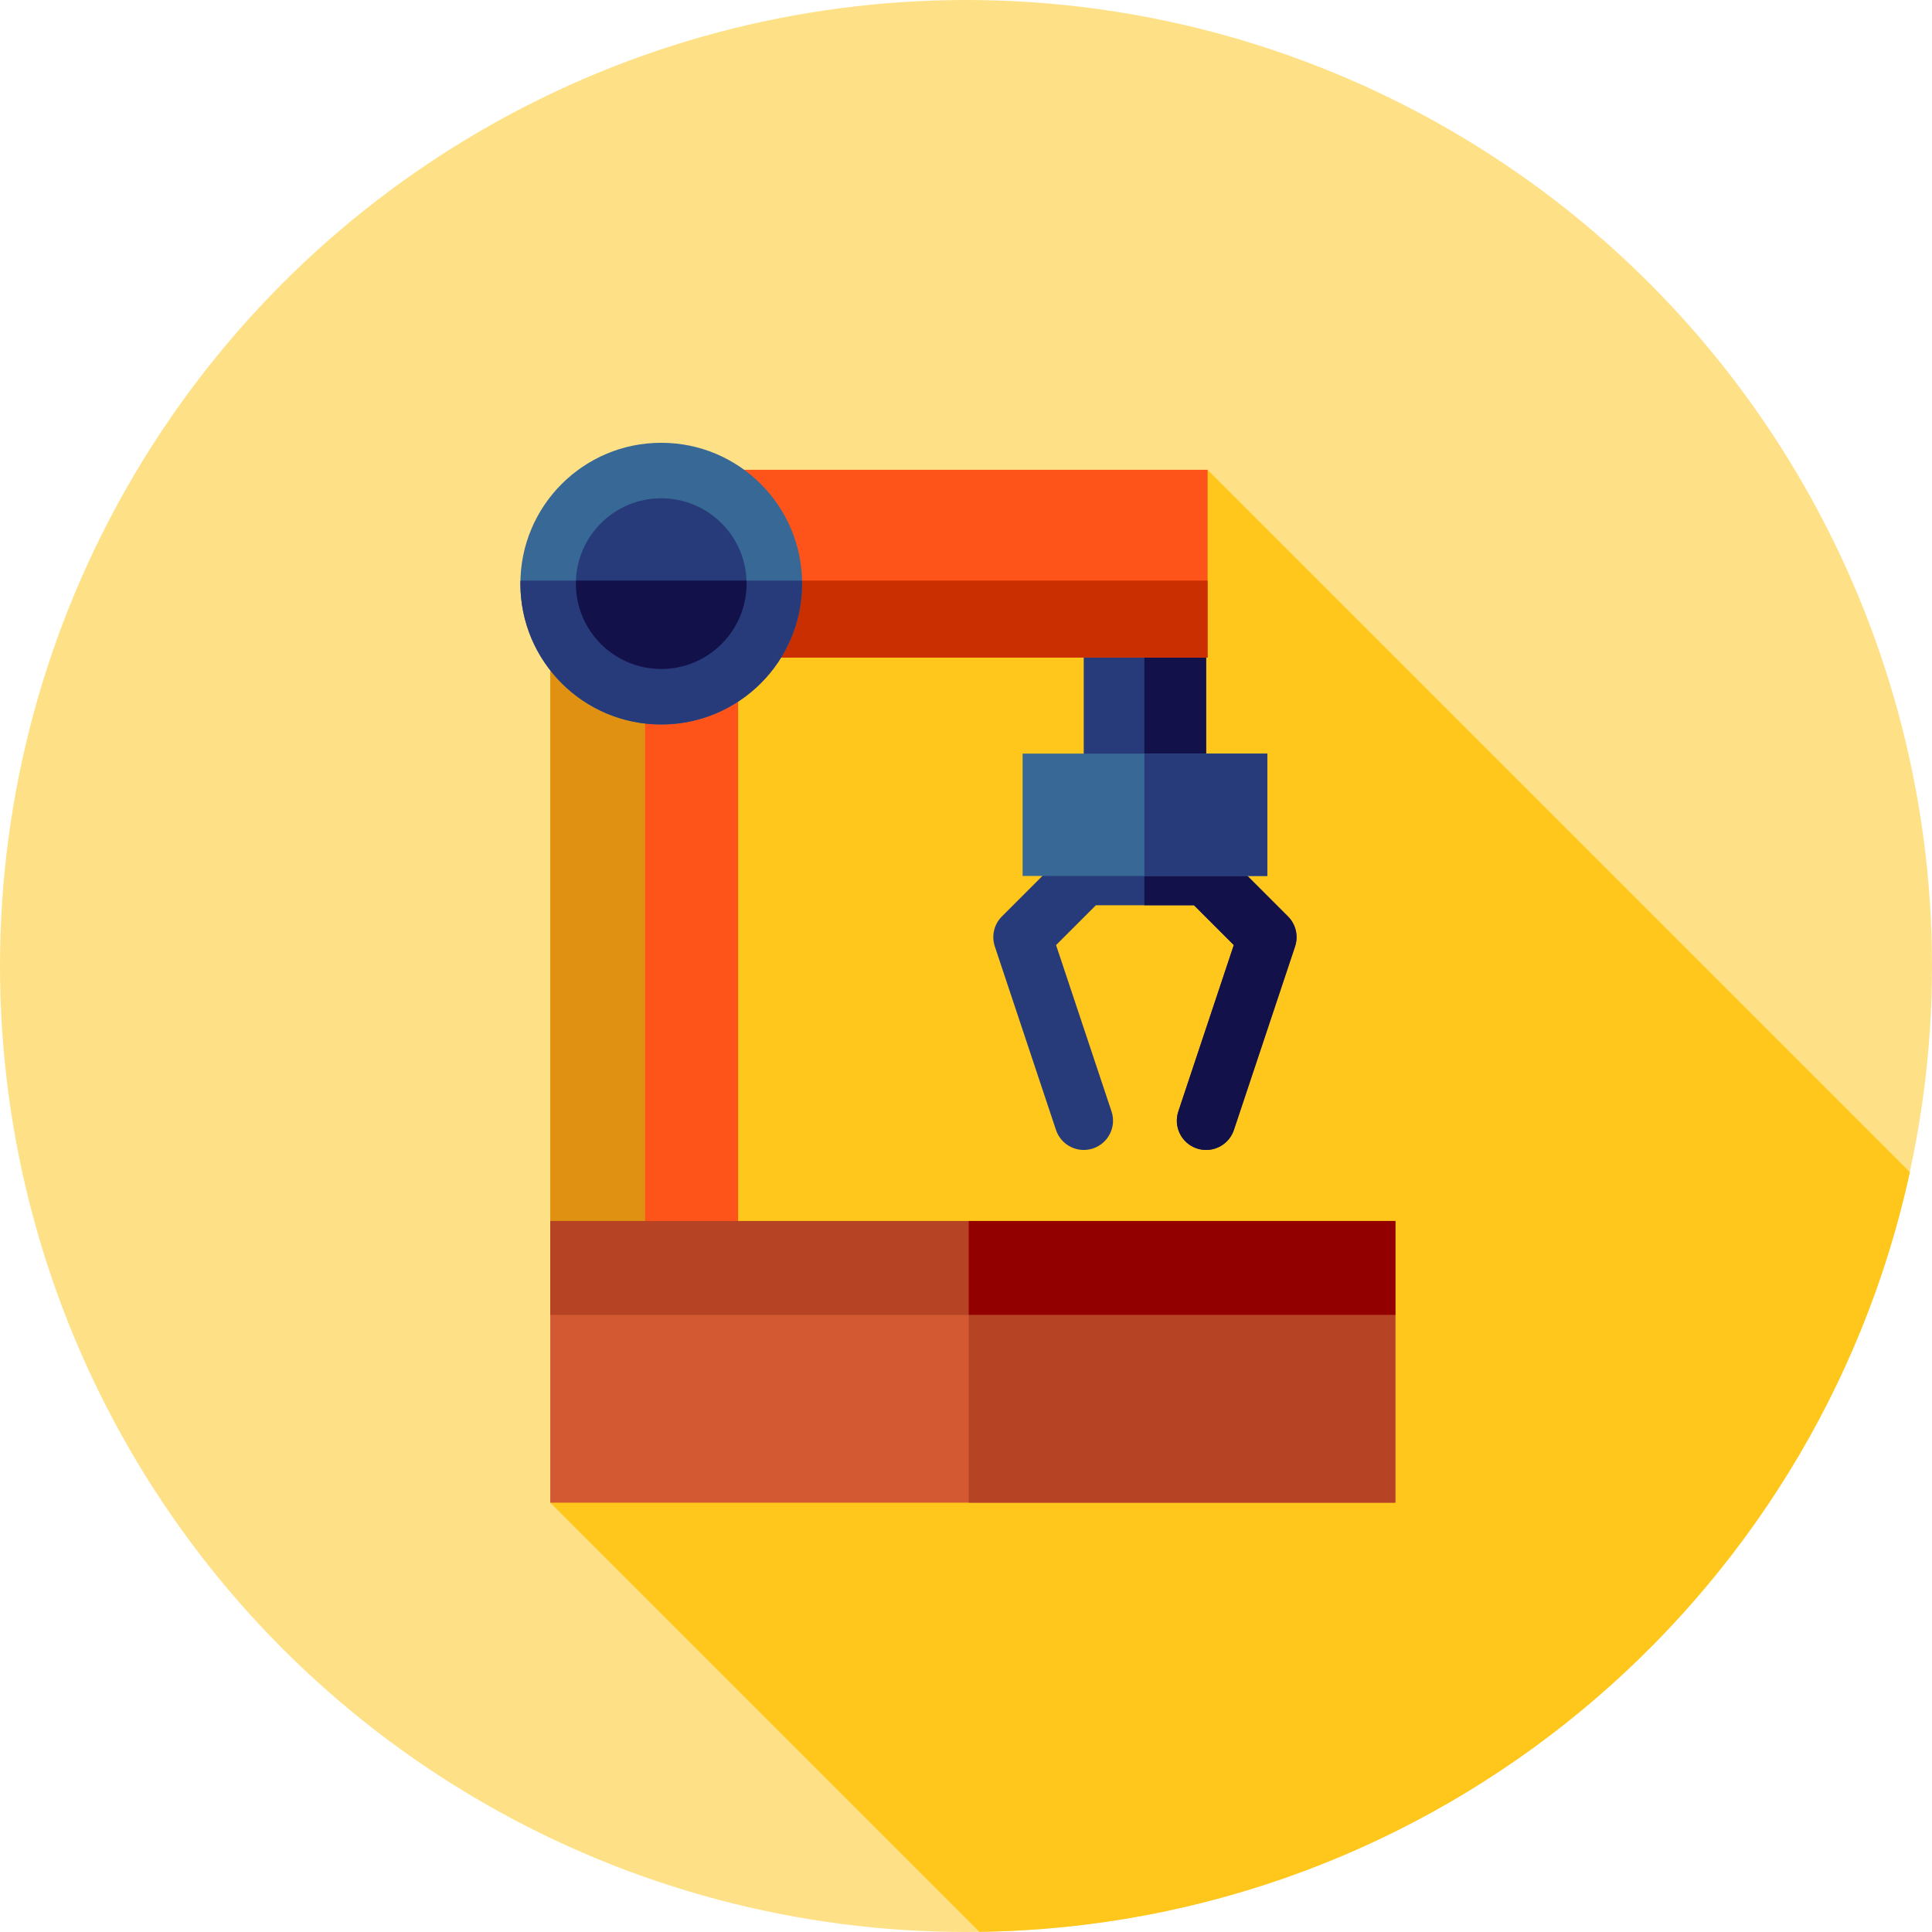 <?xml version="1.0" encoding="iso-8859-1"?>
<!-- Uploaded to: SVG Repo, www.svgrepo.com, Generator: SVG Repo Mixer Tools -->
<svg version="1.1" id="Layer_1" xmlns="http://www.w3.org/2000/svg" xmlns:xlink="http://www.w3.org/1999/xlink" 
	 viewBox="0 0 512 512" xml:space="preserve">
<circle style="fill:#FEE187;" cx="256" cy="256" r="256"/>
<path style="fill:#FFC61B;" d="M506.137,310.631L320.01,124.502l-128.943,52.784L170.71,287.03l-24.885,111.192l113.733,113.733
	C380.609,510.304,481.351,424.646,506.137,310.631z"/>
<path style="fill:#273B7A;" d="M319.635,304.75c-0.814,0-1.641-0.128-2.455-0.398c-4.065-1.355-6.261-5.749-4.908-9.812
	l14.696-44.087l-10.55-10.55h-25.997l-10.55,10.55l14.696,44.087c1.353,4.063-0.841,8.457-4.908,9.812
	c-4.058,1.357-8.457-0.843-9.812-4.908l-16.212-48.637c-0.927-2.788-0.203-5.86,1.876-7.937l16.212-16.212
	c1.455-1.457,3.427-2.272,5.485-2.272h32.425c2.057,0,4.03,0.817,5.485,2.272l16.212,16.212c2.079,2.077,2.803,5.149,1.876,7.937
	l-16.212,48.637C325.91,302.695,322.882,304.75,319.635,304.75z"/>
<path style="fill:#121149;" d="M341.33,242.871l-16.212-16.212c-1.455-1.457-3.427-2.272-5.485-2.272h-16.368v15.515h13.155
	l10.55,10.55l-14.696,44.087c-1.353,4.063,0.841,8.457,4.908,9.812c0.814,0.271,1.641,0.398,2.455,0.398
	c3.248,0,6.275-2.055,7.359-5.306l16.212-48.637C344.133,248.02,343.409,244.948,341.33,242.871z"/>
<rect x="287.203" y="151.083" style="fill:#273B7A;" width="32.423" height="64.848"/>
<rect x="303.269" y="151.083" style="fill:#121149;" width="16.368" height="64.848"/>
<rect x="270.998" y="199.714" style="fill:#386895;" width="64.848" height="32.423"/>
<rect x="303.269" y="199.714" style="fill:#273B7A;" width="32.582" height="32.423"/>
<rect x="170.718" y="124.5" style="fill:#FF5419;" width="149.307" height="49.767"/>
<rect x="170.718" y="153.859" style="fill:#C92F00;" width="149.307" height="20.411"/>
<rect x="145.825" y="149.394" style="fill:#E09112;" width="49.767" height="199.059"/>
<rect x="170.96" y="149.394" style="fill:#FF5419;" width="24.638" height="199.059"/>
<rect x="145.825" y="323.577" style="fill:#D35933;" width="223.953" height="74.645"/>
<g>
	<rect x="256.724" y="323.577" style="fill:#B54324;" width="113.054" height="74.645"/>
	<rect x="145.825" y="323.577" style="fill:#B54324;" width="223.953" height="24.883"/>
</g>
<rect x="256.724" y="323.577" style="fill:#930000;" width="113.054" height="24.883"/>
<circle style="fill:#386895;" cx="175.235" cy="154.669" r="37.326"/>
<g>
	<path style="fill:#273B7A;" d="M137.928,153.859c-0.005,0.269-0.021,0.536-0.021,0.807c0,20.614,16.712,37.326,37.326,37.326
		s37.326-16.712,37.326-37.326c0-0.271-0.016-0.538-0.021-0.807H137.928z"/>
	<circle style="fill:#273B7A;" cx="175.235" cy="154.669" r="22.618"/>
</g>
<path style="fill:#121149;" d="M152.652,153.859c-0.009,0.269-0.041,0.534-0.041,0.807c0,12.493,10.128,22.621,22.621,22.621
	s22.621-10.128,22.621-22.621c0-0.272-0.031-0.536-0.041-0.807H152.652z"/>
</svg>